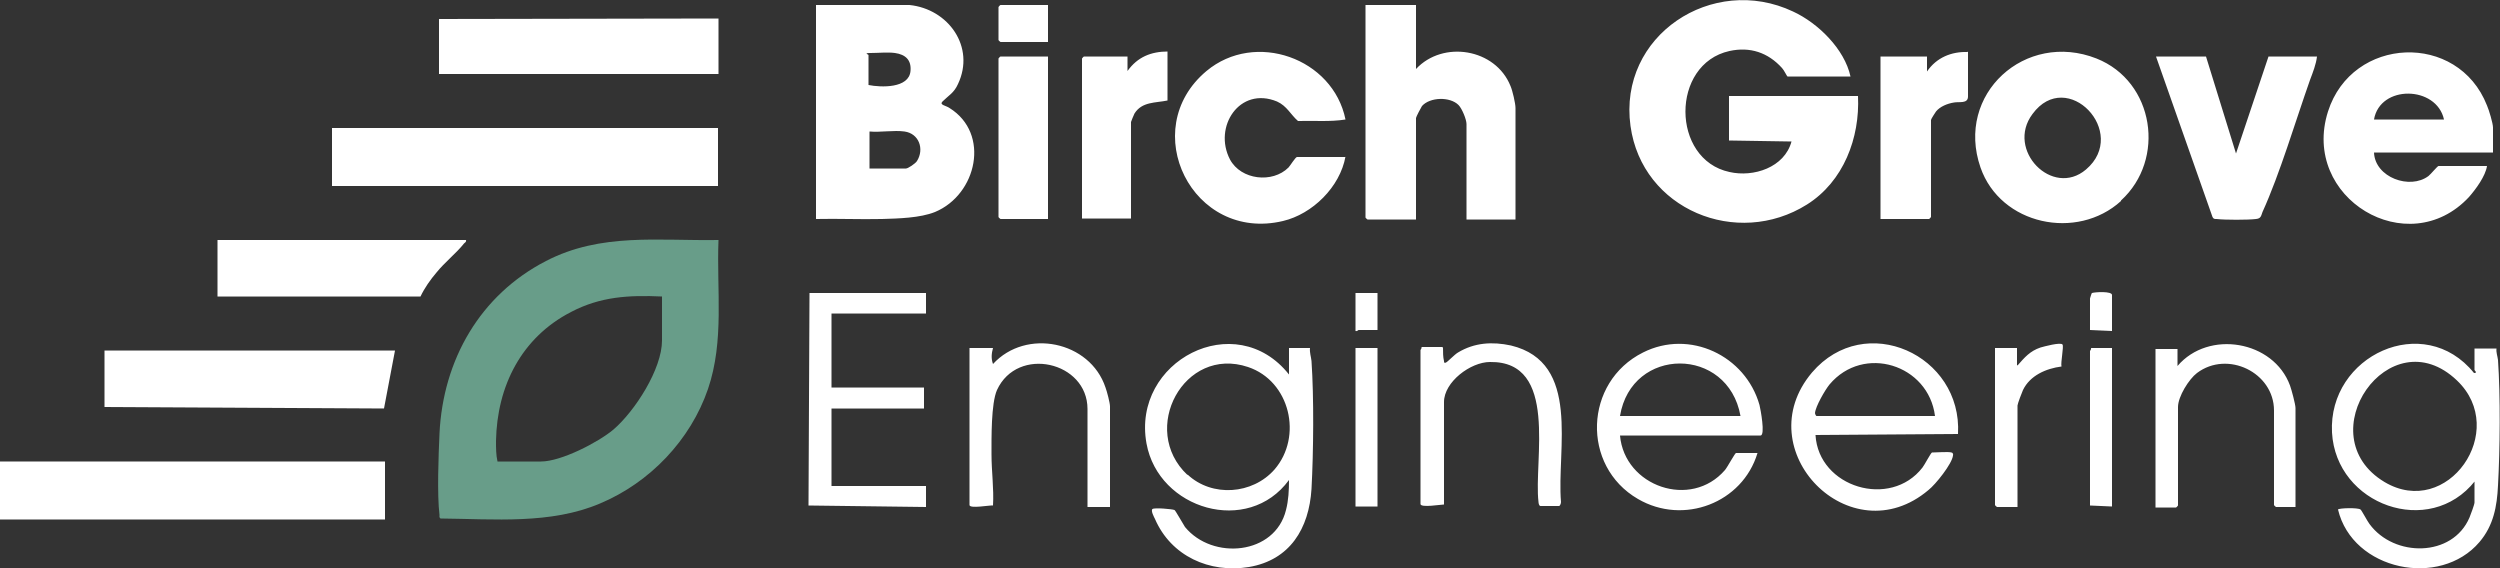 <svg xmlns="http://www.w3.org/2000/svg" xmlns:v="https://vecta.io/nano" viewBox="0 0 500 113.7"><rect x="0" y="0" width="500" height="113.7" fill="#333333" stroke="none"/><path d="M0 92.3h77v11.6H0z" fill="#fff"></path><path d="M143.7 48c-.4 10 1.2 20.1-2.1 29.8C138.1 88 130 96.5 120 100.7c-9.9 4.2-21.1 3.1-31.9 3-.3-.2-.2-.5-.2-.7-.5-4.1-.2-11.9 0-16.3C88.6 72 96 59 109.2 52.2c11-5.7 22.5-4 34.5-4.2h0zm-11.3 11.3c-6.6-.3-12.3 0-18.2 3.1-9.9 5.1-14.8 14.8-15 25.8 0 1.4 0 2.8.3 4.1h8.7c4 0 11.4-3.8 14.5-6.4 4.3-3.7 9.7-12.1 9.7-17.8v-8.7z" fill="#689d89"></path><path d="M370 15.3h-12.5c-.1 0-.7-1.3-1.1-1.7-2.8-3.1-6.4-4.3-10.5-3.4-11.8 2.6-11.7 21.7 0 24.2 4.8 1.1 11-.9 12.4-6.1l-12.5-.2v-8.9h25.8c.4 8.4-2.9 17.1-10.2 21.7-14 8.8-33 1-35.3-15.7-2.5-18.1 16.4-30.5 32.5-22.9 5 2.3 10.3 7.5 11.5 13h0zM181.9 1c7.8.8 13.2 8.4 9.7 15.8-.8 1.8-1.9 2.3-3.1 3.5-.7.7.7.8 1.4 1.3 8.2 5.1 5.5 17.3-2.9 20.8-3 1.2-7.3 1.3-10.6 1.4-4.4.1-8.8-.1-13.2 0V1H182zm-2.9 9.6c-1.4-.2-3.4 0-4.9 0s-.4.3-.4.4v6c2.5.5 8.1.7 8.4-2.8.2-2.2-1-3.3-3.1-3.6zm1.9 15.7c-2.1-.3-4.8.2-7 0v7.4h7.3c.4 0 1.9-1 2.2-1.5 1.5-2.4.4-5.5-2.5-5.9zm-114.5-.7h77.2v11.6H66.4zM283.2 1v12.8c5.4-5.8 15.9-4.1 18.9 3.4.4.9 1 3.5 1 4.4v22.3h-9.8V24.8c0-.9-.9-3.1-1.6-3.8-1.7-1.7-5.7-1.6-7.3.2-.2.3-1.2 2.2-1.2 2.4v20.3h-9.7s-.4-.3-.4-.4V1h10.1zm215.5 29.5h-23.9c.2 5 7.2 7.5 10.9 4.7.4-.3 1.8-2 2-2h9.7c-.3 2-2.2 4.6-3.6 6.2-12.2 13.1-33.7.2-28.2-17.1 4.8-15.1 26-16 31.8-1.2.4.9 1.2 3.6 1.2 4.4v5h0zm-9.9-6.6c-1.5-6.8-12.8-7-14 0h14zm-64.6 16.3c-8.8 8-24.1 4.8-28.1-6.7-5.1-14.7 9-27.4 23.2-21.8 11.6 4.6 13.9 20.2 4.9 28.4h0zm-7-6.3c8.7-7.4-3.8-20.5-10.7-11.1-5.4 7.2 4 16.8 10.7 11.1zm-148.1-2.6c-1.1 6.1-6.6 11.5-12.5 12.9-18.1 4.3-29.3-18.3-15.3-30 9.7-8.1 25.3-2.6 27.8 9.7-3.1.5-6.3.2-9.5.3-1.5-1.3-2.2-3-4.2-3.9-7.5-3.1-12.8 5.1-9.4 11.6 2.2 4.1 8.5 4.8 11.7 1.6.3-.3 1.4-2.1 1.7-2.1h9.7 0zM79 70.1l-2.2 11.6-55.9-.3V70.1H79zm64.7-66.4v11.1H87.8v-11l55.9-.1zM495 96.2c-9.1 11.5-27.8 4.8-28.6-9.7-.8-15.4 18.4-24.3 28.4-11.9.8 0 .1-.5.1-.6v-4.3h4.4c-.1.8.2 1.5.3 2.3.5 7.3.4 17.8 0 25.1-.2 4.2-.9 8-3.7 11.3-7.9 9.3-25.4 5.7-28.3-6.5.2-.3 4-.4 4.5 0 .2.1 1.4 2.4 1.8 2.9 4.9 6.7 16.6 6.7 20-1.3.2-.5 1-2.6 1-3v-4.3h0zm-3.6-20.1c-13.5-12.9-30 11-14.5 20.3 12.6 7.5 25-10.3 14.5-20.3zm-233.6-1.3v-5.2h4.2c-.1.9.2 1.7.3 2.6.5 7.4.4 18.1 0 25.6-.5 7.9-4.3 14.2-12.5 15.6-7.9 1.3-15.6-2.2-18.8-9.6-.2-.4-.9-1.7-.5-2s3.9 0 4.4.2c.2.1 1.7 2.8 2.1 3.4 5.5 6.7 18 5.6 20.2-3.4.5-1.9.6-4 .6-6-8.2 11.2-26.1 5.9-28.5-7.3-3-16.5 17.8-27.3 28.5-13.8h0zm-20.3 20.1c4.9 4.6 13 4 17.4-1 5.7-6.6 3.1-17.7-5.3-20.5-12.8-4.3-21.8 12.5-12.1 21.6h0zm203.7-83.6l6 19.4 6.5-19.4h9.7c-.2 1.6-.8 3.1-1.4 4.7-2.9 8.2-6 18.7-9.5 26.4-.3.8-.3 1.3-1.3 1.4-1.6.2-6.2.2-7.9 0-.4 0-.6 0-.8-.4l-11.3-32.1h10 0zM93.2 48c.1.4-.2.5-.4.7-1.5 1.9-3.9 3.8-5.5 5.8-1.2 1.4-2.4 3.1-3.2 4.8H43.5V48h49.7zm297.1 42.5c.2 0 .4.3.3.6-.2 1.7-3.5 5.8-4.9 6.9-15.6 13.2-36.4-8-23.3-23.5 10.6-12.4 30.1-3.5 29.2 12.3l-28.5.2c.6 10.5 15 14.8 21.4 6.5.4-.5 1.7-3 1.9-3 .9 0 3.3-.2 3.9 0h0zm-3.3-7.3c-1.3-10.3-14.3-14.4-21.1-6.3-.9 1.1-2.8 4.4-2.9 5.7 0 .2.2.6.3.6H387zm-63 3.9c.9 10.2 14.2 14.8 21 6.9.5-.6 2-3.4 2.2-3.4h4.3c-3 10-14.8 14.5-23.9 9.2-11.4-6.6-10.8-23.4 1-29.3 9.3-4.7 20.5.6 23.3 10.5.2.8 1.2 6.1.2 6.1h-28.2zm24.1-3.9c-2.5-14-21.8-14-24.1 0h24.1zM185.2 58.6v4.1h-18.9v14.8h18.5v4.2h-18.5v15.5h18.9v4.2l-23.5-.3.2-42.5h23.3zm208.4-48.3v9c0 1.5-1.8 1-2.8 1.2-1.3.2-2.8.8-3.6 1.8-.2.3-1 1.5-1 1.7v19.4s-.3.4-.4.4h-9.7V11.3h9.3v3c1.9-2.8 4.9-4 8.1-3.9zm-160.1 0v9.8c-2.4.5-5.1.2-6.6 2.6-.1.2-.7 1.6-.7 1.7v19.3h-9.8v-32s.3-.4.4-.4h8.7v2.9c2-2.8 4.7-3.9 8.1-3.9zm-11.6 91.1h-4.4V81.8c0-9.5-14-12.7-18.1-3.8-1.2 2.7-1.1 9.7-1.1 12.9 0 3.4.5 6.8.3 10.2-.6-.1-4.7.7-4.7-.1V69.6h4.7c-.3 1.1-.4 2.1 0 3.2 6.6-7.2 19.4-4.6 22.5 4.7.3.8.9 3.1.9 3.8v20.1h0zm66.7-31.8c0 .9 0 1.8.2 2.6 0 .2 0 .5.4.3.3-.1 1.7-1.6 2.4-2 3.3-2 6.9-2.2 10.6-1.4 14.1 3.4 9.1 20.8 10 31.3 0 .3-.2.8-.4.8h-3.7c-.3 0-.4-.6-.4-.8-1-8.3 4.1-28.2-9.7-28-3.9 0-9.2 4-9.2 8v20.5c-.6 0-4.7.7-4.7-.1V70s.3-.4.2-.6h4.2 0zm170.7 31.8h-4.1s-.4-.3-.4-.4V82.1c0-7.6-9.3-12.1-15.4-7.5-1.6 1.2-3.8 4.7-3.8 6.8v19.7s-.3.4-.4.4h-4.1V69.8h4.4v3.4c6.2-7.3 19.2-5.1 22.5 3.9.3.8 1.1 3.8 1.1 4.5v19.8zM209.6 11.3v32.5h-9.5s-.4-.3-.4-.4V11.7s.3-.4.4-.4h9.5zm193.9 61.8c1.4-1.6 2.5-2.9 4.6-3.6.7-.2 4-1.1 4.4-.6.3.4-.4 3.6-.2 4.4-3.1.4-6.3 1.8-7.7 4.7-.2.4-1.1 2.8-1.1 3.1v20.3h-4.1s-.4-.3-.4-.4V69.6h4.4V73h0zm-132.4-3.5h4.4v31.7h-4.4zm151.3 0v31.7l-4.4-.2V70.2s.3-.4.2-.6h4.2zM209.6 1v7.4h-9.5s-.4-.3-.4-.4V1.4s.3-.4.4-.4h9.5zm212.8 65.2L418 66v-6.3s.3-1.1.4-1.1c.6-.2 4-.4 4 .4v7.3zm-146.9-7.6V66h-3.8s-.3.3-.6.2v-7.6h4.4z" fill="#fff"></path></svg>
